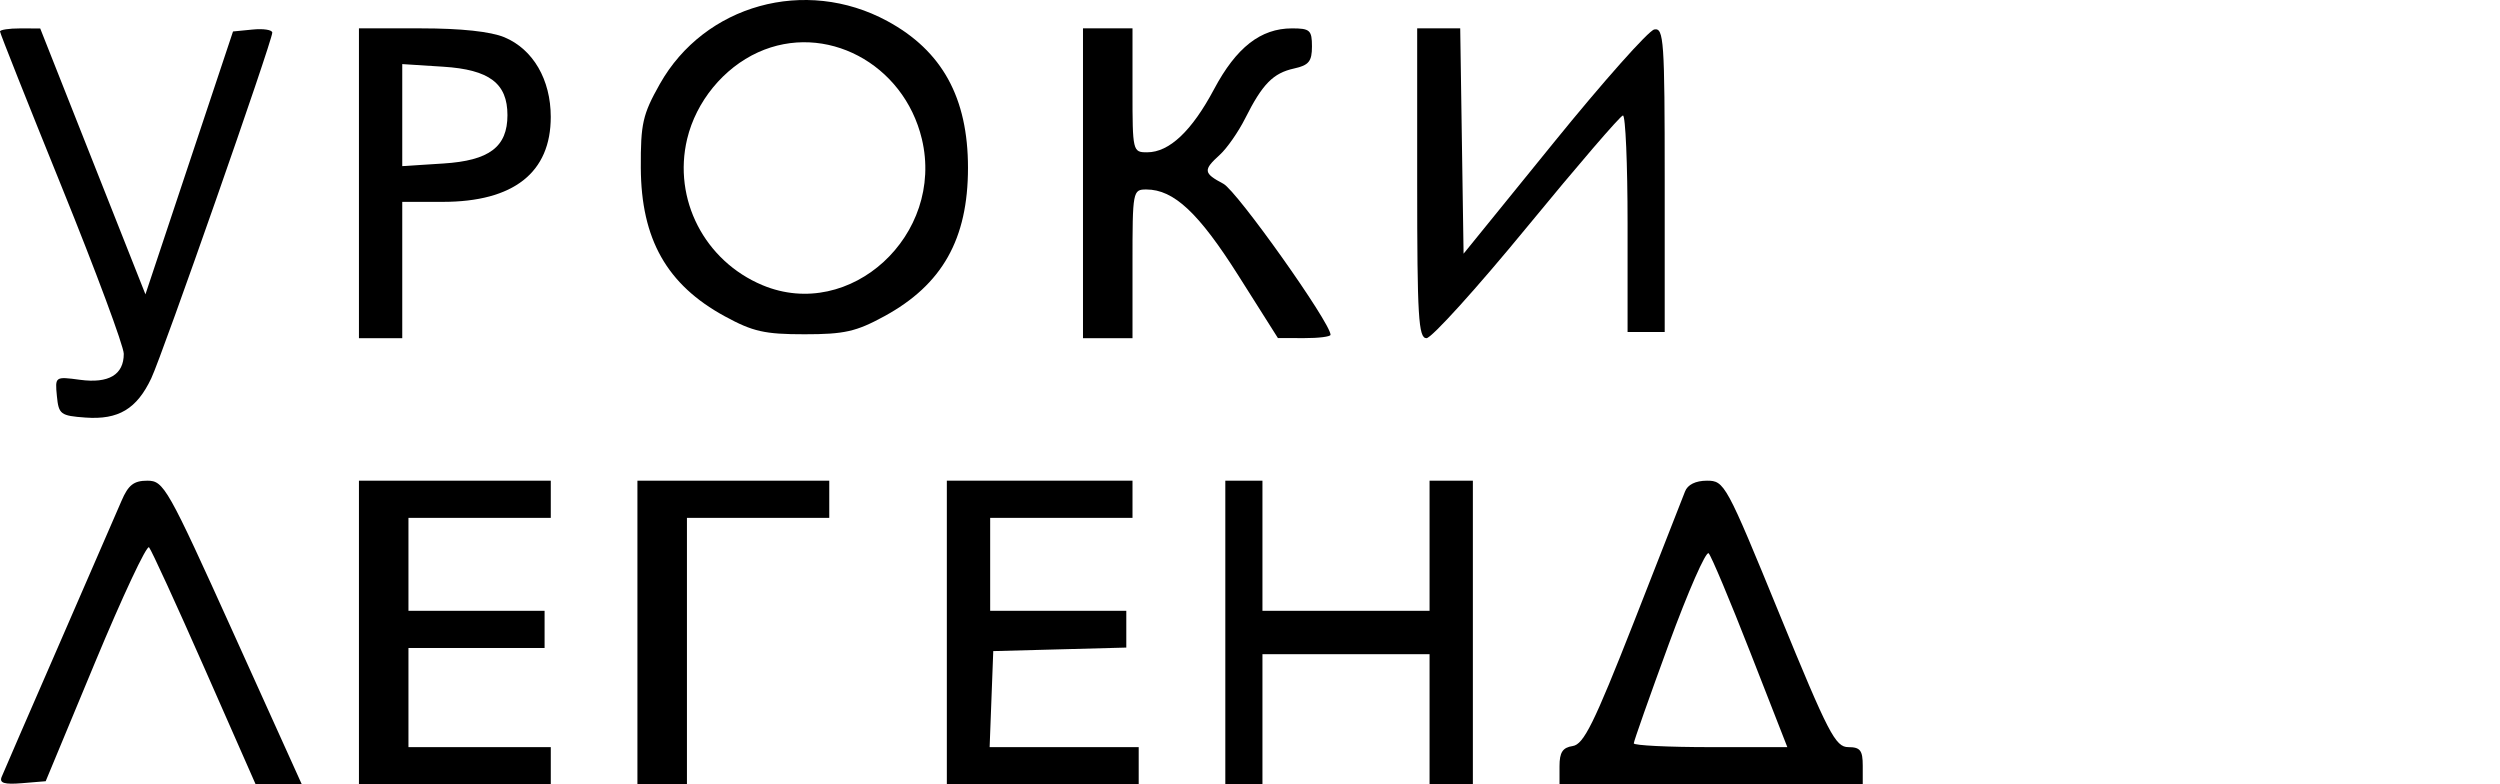 <svg width="102" height="32" viewBox="0 0 102 32" fill="none" xmlns="http://www.w3.org/2000/svg">
<path d="M3.787 6.585L5.934 12.009L7.72 6.647L9.507 1.284L10.309 1.205C10.749 1.161 11.109 1.218 11.109 1.331C11.107 1.683 6.633 14.461 6.17 15.439C5.579 16.686 4.831 17.133 3.492 17.037C2.469 16.963 2.394 16.907 2.321 16.159C2.244 15.361 2.246 15.359 3.266 15.496C4.437 15.653 5.05 15.289 5.05 14.436C5.05 14.126 3.914 11.069 2.525 7.641C1.136 4.215 0 1.354 0 1.284C0 1.215 0.369 1.158 0.821 1.159L1.641 1.161L3.787 6.585Z" fill="black"/>
<path fill-rule="evenodd" clip-rule="evenodd" d="M20.581 1.521C21.75 2.011 22.47 3.247 22.471 4.769C22.473 7.042 20.954 8.236 18.063 8.236H16.412V11.017V13.798H15.528H14.645V7.478V1.157H17.177C18.811 1.157 20.02 1.287 20.581 1.521ZM16.412 6.778V4.697V2.615L18.087 2.722C19.965 2.842 20.704 3.399 20.704 4.697C20.704 5.994 19.965 6.552 18.087 6.671L16.412 6.778Z" fill="black"/>
<path fill-rule="evenodd" clip-rule="evenodd" d="M36.2 0.858C38.44 2.071 39.494 3.987 39.494 6.846C39.494 9.754 38.446 11.614 36.08 12.903C34.928 13.531 34.452 13.638 32.824 13.638C31.196 13.638 30.72 13.531 29.568 12.903C27.209 11.617 26.158 9.758 26.145 6.846C26.137 5.043 26.221 4.672 26.918 3.433C28.742 0.191 32.859 -0.951 36.2 0.858ZM28.036 5.667C28.402 4.139 29.518 2.776 30.928 2.135C33.664 0.89 36.873 2.586 37.611 5.667C38.55 9.586 34.691 13.131 31.111 11.636C28.746 10.648 27.447 8.126 28.036 5.667Z" fill="black"/>
<path d="M46.206 3.686C46.206 6.175 46.215 6.214 46.803 6.214C47.706 6.214 48.624 5.348 49.535 3.637C50.44 1.937 51.434 1.16 52.708 1.158C53.446 1.157 53.528 1.231 53.528 1.896C53.528 2.505 53.4 2.662 52.797 2.795C51.945 2.982 51.507 3.428 50.807 4.823C50.528 5.379 50.06 6.051 49.768 6.316C49.081 6.938 49.097 7.066 49.914 7.498C50.47 7.793 54.286 13.17 54.286 13.659C54.286 13.736 53.803 13.797 53.213 13.795L52.139 13.793L50.525 11.241C48.906 8.682 47.891 7.733 46.774 7.731C46.216 7.73 46.206 7.786 46.206 10.764V13.798H45.196H44.186V7.478V1.157H45.196H46.206V3.686Z" fill="black"/>
<path d="M59.645 5.754L59.714 10.351L63.392 5.818C65.415 3.324 67.261 1.247 67.495 1.202C67.884 1.127 67.92 1.647 67.92 7.333V13.545H67.163H66.405V9.121C66.405 6.688 66.32 4.703 66.216 4.711C66.112 4.719 64.351 6.767 62.303 9.262C60.255 11.757 58.409 13.798 58.2 13.798C57.873 13.798 57.821 12.932 57.821 7.478V1.157H58.699H59.577L59.645 5.754Z" fill="black"/>
<path fill-rule="evenodd" clip-rule="evenodd" d="M72.6 25.048C74.599 29.93 74.885 30.483 75.413 30.483C75.897 30.483 76 30.616 76 31.242V32H69.814H63.628V31.259C63.628 30.696 63.757 30.499 64.167 30.438C64.614 30.371 65.037 29.516 66.644 25.427C67.71 22.716 68.656 20.298 68.748 20.055C68.854 19.774 69.181 19.612 69.645 19.612C70.359 19.612 70.425 19.735 72.6 25.048ZM66.658 30.329C66.658 30.245 67.301 28.421 68.088 26.275C68.875 24.13 69.606 22.465 69.713 22.574C69.821 22.683 70.587 24.507 71.416 26.628L72.923 30.483H69.79C68.067 30.483 66.658 30.414 66.658 30.329Z" fill="black"/>
<path d="M51.508 22.267V24.921H54.917H58.326V22.267V19.612H59.209H60.093V25.806V32H59.209H58.326V29.346V26.691H54.917H51.508V29.346V32H50.751H49.993V25.806V19.612H50.751H51.508V22.267Z" fill="black"/>
<path d="M46.206 20.371V21.129H43.302H40.399V23.025V24.921H43.176H45.953V25.671V26.421L43.239 26.493L40.525 26.565L40.451 28.524L40.377 30.483H43.418H46.459V31.242V32H42.545H38.631V25.806V19.612H42.419H46.206V20.371Z" fill="black"/>
<path d="M33.834 20.371V21.129H30.93H28.027V26.565V32H27.017H26.007V25.806V19.612H29.92H33.834V20.371Z" fill="black"/>
<path d="M22.472 20.371V21.129H19.568H16.665V23.025V24.921H19.442H22.219V25.68V26.438H19.442H16.665V28.461V30.483H19.568H22.472V31.242V32H18.558H14.645V25.806V19.612H18.558H22.472V20.371Z" fill="black"/>
<path d="M9.513 25.806L12.313 32H11.372H10.43L8.342 27.26C7.193 24.653 6.175 22.434 6.081 22.33C5.986 22.226 4.999 24.331 3.886 27.007L1.864 31.874L0.898 31.954C0.178 32.014 -0.033 31.95 0.066 31.701C0.14 31.518 1.192 29.093 2.404 26.312C3.616 23.531 4.766 20.886 4.958 20.434C5.234 19.788 5.459 19.612 6.011 19.612C6.683 19.612 6.831 19.875 9.513 25.806Z" fill="black"/>
</svg>
